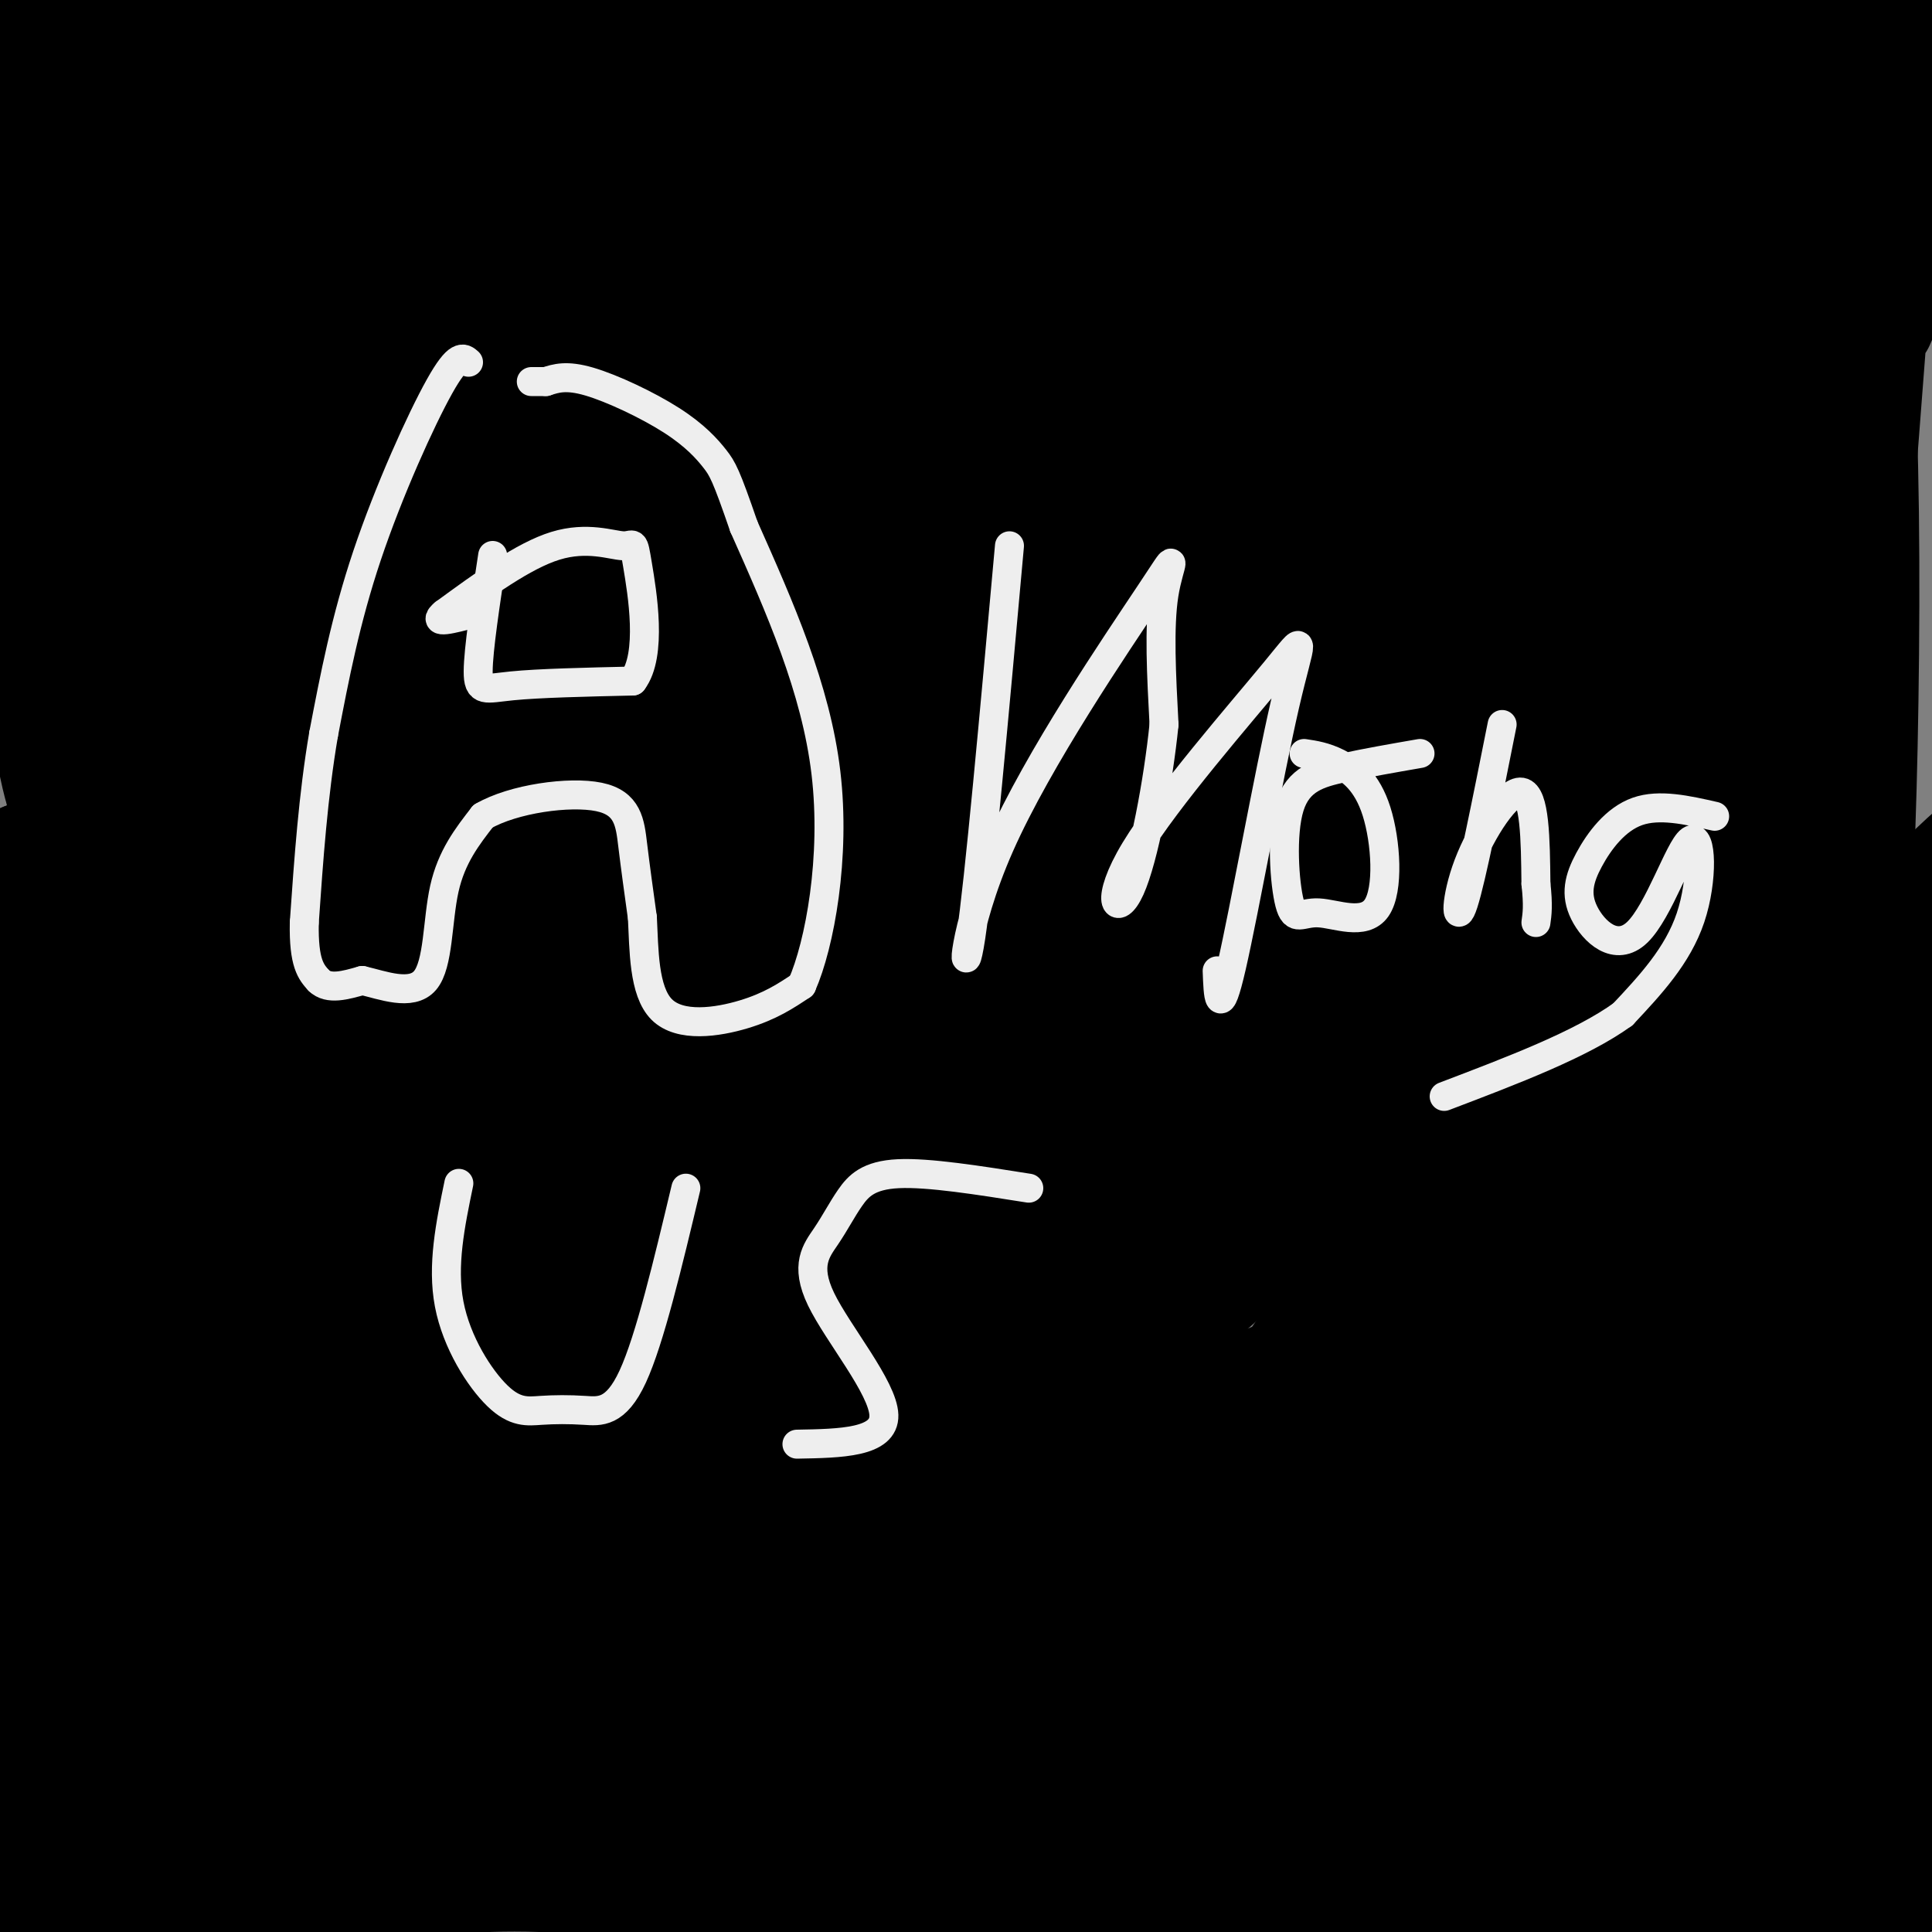 <svg viewBox='0 0 400 400' version='1.1' xmlns='http://www.w3.org/2000/svg' xmlns:xlink='http://www.w3.org/1999/xlink'><rect x="0" y="0" width="400" height="400" fill="#808080" stroke="none"/><g fill='none' stroke='#000000' stroke-width='6' stroke-linecap='round' stroke-linejoin='round'><path d='M100,21c0.083,-6.000 0.167,-12.000 -5,5c-5.167,17.000 -15.583,57.000 -26,97'/><path d='M100,18c0.000,0.000 47.000,88.000 47,88'/></g>
<g fill='none' stroke='#000000' stroke-width='28' stroke-linecap='round' stroke-linejoin='round'><path d='M169,86c-0.458,-1.415 -0.917,-2.831 -6,-4c-5.083,-1.169 -14.791,-2.092 -28,1c-13.209,3.092 -29.919,10.198 -42,18c-12.081,7.802 -19.532,16.299 -26,25c-6.468,8.701 -11.953,17.606 -13,24c-1.047,6.394 2.346,10.277 -1,17c-3.346,6.723 -13.430,16.285 15,-8c28.430,-24.285 95.373,-82.417 120,-105c24.627,-22.583 6.938,-9.619 -9,1c-15.938,10.619 -30.125,18.891 -45,31c-14.875,12.109 -30.437,28.054 -46,44'/><path d='M88,130c-9.343,8.734 -9.701,8.567 -12,15c-2.299,6.433 -6.538,19.464 -8,27c-1.462,7.536 -0.147,9.577 9,1c9.147,-8.577 26.126,-27.771 42,-53c15.874,-25.229 30.641,-56.494 43,-79c12.359,-22.506 22.308,-36.255 7,-23c-15.308,13.255 -55.873,53.513 -74,71c-18.127,17.487 -13.818,12.203 -19,21c-5.182,8.797 -19.857,31.676 -15,25c4.857,-6.676 29.245,-42.907 43,-66c13.755,-23.093 16.878,-33.046 20,-43'/><path d='M124,26c3.316,-7.790 1.605,-5.765 1,-6c-0.605,-0.235 -0.106,-2.731 -5,1c-4.894,3.731 -15.181,13.690 -28,28c-12.819,14.310 -28.169,32.971 -36,46c-7.831,13.029 -8.143,20.425 -9,34c-0.857,13.575 -2.261,33.329 0,47c2.261,13.671 8.186,21.257 10,8c1.814,-13.257 -0.482,-47.359 0,-75c0.482,-27.641 3.741,-48.820 7,-70'/><path d='M64,39c-1.466,4.520 -8.630,50.819 -13,77c-4.370,26.181 -5.945,32.243 0,68c5.945,35.757 19.412,101.208 26,133c6.588,31.792 6.299,29.925 8,33c1.701,3.075 5.394,11.092 8,15c2.606,3.908 4.125,3.706 10,-1c5.875,-4.706 16.107,-13.916 28,-30c11.893,-16.084 25.446,-39.042 39,-62'/><path d='M170,272c17.986,-25.400 43.449,-57.898 58,-77c14.551,-19.102 18.188,-24.806 8,-28c-10.188,-3.194 -34.202,-3.877 -52,0c-17.798,3.877 -29.382,12.315 -41,22c-11.618,9.685 -23.271,20.616 -31,29c-7.729,8.384 -11.533,14.220 -15,23c-3.467,8.780 -6.596,20.505 -9,28c-2.404,7.495 -4.082,10.762 -5,20c-0.918,9.238 -1.075,24.448 -1,31c0.075,6.552 0.381,4.445 3,4c2.619,-0.445 7.550,0.770 13,0c5.450,-0.770 11.420,-3.526 16,-5c4.580,-1.474 7.772,-1.666 25,-19c17.228,-17.334 48.494,-51.810 66,-73c17.506,-21.190 21.253,-29.095 25,-37'/><path d='M230,190c5.435,-12.353 6.523,-24.736 7,-32c0.477,-7.264 0.342,-9.408 0,-11c-0.342,-1.592 -0.892,-2.631 -7,-4c-6.108,-1.369 -17.773,-3.067 -31,1c-13.227,4.067 -28.016,13.897 -41,24c-12.984,10.103 -24.164,20.477 -36,33c-11.836,12.523 -24.328,27.195 -31,41c-6.672,13.805 -7.522,26.742 -8,35c-0.478,8.258 -0.582,11.836 0,15c0.582,3.164 1.852,5.914 6,10c4.148,4.086 11.174,9.509 17,11c5.826,1.491 10.452,-0.948 14,0c3.548,0.948 6.019,5.285 24,-13c17.981,-18.285 51.471,-59.192 65,-76c13.529,-16.808 7.098,-9.518 5,-13c-2.098,-3.482 0.137,-17.737 0,-24c-0.137,-6.263 -2.647,-4.534 -9,-4c-6.353,0.534 -16.550,-0.128 -29,5c-12.450,5.128 -27.151,16.045 -37,25c-9.849,8.955 -14.844,15.950 -19,22c-4.156,6.050 -7.473,11.157 -9,20c-1.527,8.843 -1.263,21.421 -1,34'/><path d='M110,289c0.686,6.930 2.900,7.256 8,10c5.100,2.744 13.087,7.906 19,10c5.913,2.094 9.752,1.119 14,0c4.248,-1.119 8.904,-2.382 20,-16c11.096,-13.618 28.632,-39.591 37,-52c8.368,-12.409 7.568,-11.252 8,-20c0.432,-8.748 2.098,-27.399 1,-35c-1.098,-7.601 -4.959,-4.152 -12,-2c-7.041,2.152 -17.263,3.006 -34,16c-16.737,12.994 -39.989,38.130 -50,50c-10.011,11.870 -6.781,10.476 -7,17c-0.219,6.524 -3.887,20.966 1,27c4.887,6.034 18.329,3.660 26,3c7.671,-0.660 9.572,0.394 21,-10c11.428,-10.394 32.383,-32.235 43,-45c10.617,-12.765 10.897,-16.452 11,-22c0.103,-5.548 0.028,-12.955 0,-17c-0.028,-4.045 -0.008,-4.727 -5,-5c-4.992,-0.273 -14.996,-0.136 -25,0'/><path d='M186,198c-11.076,3.619 -26.267,12.666 -36,20c-9.733,7.334 -14.007,12.957 -18,18c-3.993,5.043 -7.705,9.508 -10,17c-2.295,7.492 -3.173,18.012 -2,24c1.173,5.988 4.397,7.443 8,9c3.603,1.557 7.586,3.215 12,4c4.414,0.785 9.261,0.698 15,0c5.739,-0.698 12.372,-2.007 24,-12c11.628,-9.993 28.251,-28.670 37,-40c8.749,-11.330 9.625,-15.312 10,-20c0.375,-4.688 0.249,-10.081 1,-15c0.751,-4.919 2.378,-9.365 -5,-12c-7.378,-2.635 -23.760,-3.459 -37,0c-13.240,3.459 -23.339,11.201 -32,19c-8.661,7.799 -15.884,15.656 -21,21c-5.116,5.344 -8.125,8.176 -10,16c-1.875,7.824 -2.615,20.639 -2,28c0.615,7.361 2.584,9.267 9,11c6.416,1.733 17.280,3.295 24,3c6.720,-0.295 9.297,-2.445 20,-14c10.703,-11.555 29.534,-32.516 38,-51c8.466,-18.484 6.568,-34.490 5,-42c-1.568,-7.510 -2.807,-6.522 -9,-7c-6.193,-0.478 -17.341,-2.422 -27,0c-9.659,2.422 -17.830,9.211 -26,16'/><path d='M154,191c-8.538,8.036 -16.884,20.125 -22,28c-5.116,7.875 -7.002,11.536 -8,16c-0.998,4.464 -1.109,9.731 -2,15c-0.891,5.269 -2.561,10.541 2,18c4.561,7.459 15.353,17.107 20,21c4.647,3.893 3.148,2.032 5,0c1.852,-2.032 7.054,-4.233 11,-16c3.946,-11.767 6.636,-33.099 8,-45c1.364,-11.901 1.400,-14.372 0,-16c-1.400,-1.628 -4.238,-2.413 -7,-3c-2.762,-0.587 -5.448,-0.976 -13,7c-7.552,7.976 -19.969,24.317 -26,41c-6.031,16.683 -5.676,33.708 -5,42c0.676,8.292 1.674,7.850 7,6c5.326,-1.850 14.980,-5.109 25,-14c10.020,-8.891 20.408,-23.414 30,-35c9.592,-11.586 18.390,-20.235 26,-36c7.610,-15.765 14.031,-38.647 14,-44c-0.031,-5.353 -6.516,6.824 -13,19'/><path d='M206,195c-13.786,18.704 -41.750,55.964 -57,78c-15.250,22.036 -17.787,28.848 -23,42c-5.213,13.152 -13.103,32.645 -7,26c6.103,-6.645 26.197,-39.428 45,-66c18.803,-26.572 36.313,-46.932 49,-62c12.687,-15.068 20.549,-24.843 10,-19c-10.549,5.843 -39.510,27.304 -60,44c-20.490,16.696 -32.509,28.626 -43,39c-10.491,10.374 -19.454,19.194 -27,32c-7.546,12.806 -13.674,29.600 -17,40c-3.326,10.400 -3.850,14.406 -2,16c1.850,1.594 6.075,0.775 8,1c1.925,0.225 1.550,1.493 23,-20c21.450,-21.493 64.725,-65.746 108,-110'/><path d='M213,236c34.255,-31.458 65.894,-55.104 80,-67c14.106,-11.896 10.679,-12.044 -5,-1c-15.679,11.044 -43.610,33.278 -62,48c-18.390,14.722 -27.240,21.930 -43,42c-15.760,20.070 -38.430,53.001 -49,68c-10.570,14.999 -9.039,12.067 -10,20c-0.961,7.933 -4.414,26.733 -4,34c0.414,7.267 4.694,3.003 7,2c2.306,-1.003 2.639,1.257 10,-4c7.361,-5.257 21.751,-18.031 31,-29c9.249,-10.969 13.357,-20.134 33,-40c19.643,-19.866 54.822,-50.433 90,-81'/><path d='M291,228c-12.112,5.806 -87.391,60.821 -120,86c-32.609,25.179 -22.546,20.521 -22,23c0.546,2.479 -8.423,12.096 -13,19c-4.577,6.904 -4.760,11.097 -5,16c-0.240,4.903 -0.537,10.517 10,-1c10.537,-11.517 31.909,-40.165 65,-77c33.091,-36.835 77.902,-81.856 94,-99c16.098,-17.144 3.484,-6.410 -9,2c-12.484,8.410 -24.838,14.496 -39,24c-14.162,9.504 -30.133,22.424 -44,35c-13.867,12.576 -25.630,24.806 -35,35c-9.370,10.194 -16.347,18.351 -24,31c-7.653,12.649 -15.984,29.790 -20,38c-4.016,8.210 -3.719,7.489 -3,8c0.719,0.511 1.859,2.256 3,4'/><path d='M129,372c10.316,-12.450 34.606,-45.575 49,-65c14.394,-19.425 18.890,-25.150 43,-49c24.110,-23.850 67.832,-65.825 86,-86c18.168,-20.175 10.783,-18.550 9,-19c-1.783,-0.450 2.038,-2.975 0,-4c-2.038,-1.025 -9.933,-0.550 -20,-2c-10.067,-1.450 -22.306,-4.826 -50,0c-27.694,4.826 -70.844,17.854 -92,25c-21.156,7.146 -20.317,8.408 -28,14c-7.683,5.592 -23.887,15.512 -42,32c-18.113,16.488 -38.133,39.543 -44,47c-5.867,7.457 2.420,-0.685 0,5c-2.420,5.685 -15.549,25.196 7,-3c22.549,-28.196 80.774,-104.098 139,-180'/><path d='M186,87c26.813,-34.054 24.347,-29.188 28,-30c3.653,-0.812 13.426,-7.303 -1,5c-14.426,12.303 -53.050,43.401 -71,57c-17.950,13.599 -15.226,9.698 -39,38c-23.774,28.302 -74.047,88.808 -66,81c8.047,-7.808 74.415,-83.928 118,-130c43.585,-46.072 64.388,-62.096 71,-65c6.612,-2.904 -0.968,7.313 -17,26c-16.032,18.687 -40.516,45.843 -65,73'/><path d='M144,142c-19.533,24.418 -35.865,48.965 -48,70c-12.135,21.035 -20.071,38.560 -14,34c6.071,-4.560 26.151,-31.205 58,-65c31.849,-33.795 75.469,-74.740 103,-101c27.531,-26.260 38.973,-37.837 19,-24c-19.973,13.837 -71.361,53.086 -97,73c-25.639,19.914 -25.530,20.494 -41,38c-15.470,17.506 -46.518,51.940 -60,69c-13.482,17.060 -9.399,16.747 -4,9c5.399,-7.747 12.114,-22.928 25,-40c12.886,-17.072 31.943,-36.036 51,-55'/><path d='M136,150c31.069,-28.828 83.240,-73.398 84,-77c0.760,-3.602 -49.893,33.765 -84,62c-34.107,28.235 -51.669,47.338 -62,59c-10.331,11.662 -13.430,15.883 -15,19c-1.570,3.117 -1.611,5.131 4,0c5.611,-5.131 16.875,-17.406 50,-46c33.125,-28.594 88.111,-73.506 109,-89c20.889,-15.494 7.683,-1.570 -8,19c-15.683,20.570 -33.841,47.785 -52,75'/><path d='M162,172c-18.440,32.202 -38.539,75.208 -48,98c-9.461,22.792 -8.285,25.370 -8,28c0.285,2.630 -0.322,5.311 0,7c0.322,1.689 1.571,2.387 5,2c3.429,-0.387 9.036,-1.858 13,-2c3.964,-0.142 6.283,1.046 33,-19c26.717,-20.046 77.831,-61.327 108,-84c30.169,-22.673 39.392,-26.737 41,-24c1.608,2.737 -4.397,12.274 -33,45c-28.603,32.726 -79.802,88.640 -101,112c-21.198,23.360 -12.395,14.167 -10,16c2.395,1.833 -1.618,14.693 -4,20c-2.382,5.307 -3.133,3.062 3,3c6.133,-0.062 19.151,2.060 31,1c11.849,-1.060 22.528,-5.303 34,-12c11.472,-6.697 23.736,-15.849 36,-25'/><path d='M262,338c18.469,-13.438 46.642,-34.533 59,-44c12.358,-9.467 8.899,-7.305 2,-8c-6.899,-0.695 -17.240,-4.245 -30,-4c-12.760,0.245 -27.940,4.285 -43,12c-15.060,7.715 -30.000,19.103 -42,29c-12.000,9.897 -21.062,18.302 -30,27c-8.938,8.698 -17.754,17.690 -17,23c0.754,5.310 11.077,6.939 43,0c31.923,-6.939 85.444,-22.446 112,-29c26.556,-6.554 26.146,-4.154 7,-6c-19.146,-1.846 -57.029,-7.938 -78,-12c-20.971,-4.062 -25.031,-6.094 -45,1c-19.969,7.094 -55.848,23.312 -71,31c-15.152,7.688 -9.576,6.844 -4,6'/><path d='M125,364c12.101,2.296 44.354,5.038 66,7c21.646,1.962 32.685,3.146 57,0c24.315,-3.146 61.907,-10.622 80,-14c18.093,-3.378 16.687,-2.657 -4,-3c-20.687,-0.343 -60.654,-1.749 -79,0c-18.346,1.749 -15.072,6.654 -40,10c-24.928,3.346 -78.057,5.131 -61,7c17.057,1.869 104.302,3.820 151,3c46.698,-0.820 52.849,-4.410 59,-8'/><path d='M354,366c12.807,-1.205 15.324,-0.219 10,-2c-5.324,-1.781 -18.488,-6.330 -32,-10c-13.512,-3.670 -27.373,-6.460 -53,0c-25.627,6.460 -63.019,22.169 -100,29c-36.981,6.831 -73.549,4.783 -36,5c37.549,0.217 149.216,2.697 194,3c44.784,0.303 22.687,-1.572 16,-3c-6.687,-1.428 2.036,-2.409 1,-4c-1.036,-1.591 -11.833,-3.791 -26,-5c-14.167,-1.209 -31.705,-1.427 -49,-1c-17.295,0.427 -34.349,1.500 -57,5c-22.651,3.500 -50.900,9.429 -60,12c-9.100,2.571 0.950,1.786 11,1'/><path d='M173,396c30.893,0.668 102.627,1.840 148,0c45.373,-1.840 64.385,-6.690 73,-9c8.615,-2.310 6.831,-2.078 1,-4c-5.831,-1.922 -15.710,-5.997 -29,-9c-13.290,-3.003 -29.991,-4.936 -46,-7c-16.009,-2.064 -31.326,-4.261 -57,1c-25.674,5.261 -61.704,17.979 -87,23c-25.296,5.021 -39.858,2.345 -34,2c5.858,-0.345 32.137,1.639 57,0c24.863,-1.639 48.309,-6.903 75,-9c26.691,-2.097 56.626,-1.028 65,-2c8.374,-0.972 -4.813,-3.986 -18,-7'/><path d='M321,375c-10.020,-2.332 -26.072,-4.664 -42,-6c-15.928,-1.336 -31.734,-1.678 -51,2c-19.266,3.678 -41.992,11.375 -77,12c-35.008,0.625 -82.297,-5.823 -75,-4c7.297,1.823 69.182,11.917 85,14c15.818,2.083 -14.430,-3.844 -35,-6c-20.570,-2.156 -31.461,-0.542 -40,0c-8.539,0.542 -14.725,0.012 -27,2c-12.275,1.988 -30.637,6.494 -49,11'/><path d='M10,400c-9.341,1.556 -8.194,-0.054 2,-4c10.194,-3.946 29.433,-10.228 54,-14c24.567,-3.772 54.461,-5.036 55,-6c0.539,-0.964 -28.278,-1.630 -43,-4c-14.722,-2.370 -15.348,-6.446 -26,2c-10.652,8.446 -31.329,29.413 -29,8c2.329,-21.413 27.665,-85.207 53,-149'/><path d='M76,233c9.772,-28.727 7.702,-26.045 0,-12c-7.702,14.045 -21.038,39.453 -29,57c-7.962,17.547 -10.551,27.235 -13,35c-2.449,7.765 -4.757,13.609 -6,28c-1.243,14.391 -1.422,37.329 0,54c1.422,16.671 4.445,27.075 6,24c1.555,-3.075 1.644,-19.628 10,-58c8.356,-38.372 24.981,-98.562 29,-113c4.019,-14.438 -4.566,16.875 -9,42c-4.434,25.125 -4.717,44.063 -5,63'/><path d='M59,353c-0.833,20.873 -0.414,41.555 -2,34c-1.586,-7.555 -5.177,-43.347 -3,-75c2.177,-31.653 10.124,-59.165 13,-73c2.876,-13.835 0.683,-13.991 0,-18c-0.683,-4.009 0.143,-11.869 -6,2c-6.143,13.869 -19.257,49.468 -26,66c-6.743,16.532 -7.117,13.998 -8,30c-0.883,16.002 -2.276,50.539 -4,62c-1.724,11.461 -3.778,-0.154 -5,-25c-1.222,-24.846 -1.611,-62.923 -2,-101'/><path d='M16,255c-0.308,-27.503 -0.079,-45.760 0,-52c0.079,-6.240 0.008,-0.463 -1,-7c-1.008,-6.537 -2.952,-25.387 -5,-3c-2.048,22.387 -4.198,86.011 -4,128c0.198,41.989 2.746,62.343 3,55c0.254,-7.343 -1.784,-42.384 0,-77c1.784,-34.616 7.392,-68.808 13,-103'/><path d='M22,196c2.923,-26.774 3.732,-42.207 0,-3c-3.732,39.207 -12.005,133.056 -16,174c-3.995,40.944 -3.713,28.984 -3,-11c0.713,-39.984 1.856,-107.992 3,-176'/><path d='M6,180c-0.489,11.089 -3.211,126.811 -5,154c-1.789,27.189 -2.644,-34.156 11,-95c13.644,-60.844 41.789,-121.189 54,-152c12.211,-30.811 8.489,-32.089 7,-32c-1.489,0.089 -0.744,1.544 0,3'/><path d='M73,58c0.567,6.161 1.985,20.065 0,37c-1.985,16.935 -7.372,36.903 -10,74c-2.628,37.097 -2.497,91.324 -7,95c-4.503,3.676 -13.640,-43.200 -18,-68c-4.360,-24.800 -3.943,-27.523 -3,-53c0.943,-25.477 2.412,-73.708 3,-68c0.588,5.708 0.294,65.354 0,125'/><path d='M38,200c0.631,24.705 2.208,23.969 4,25c1.792,1.031 3.798,3.831 2,-6c-1.798,-9.831 -7.402,-32.291 -10,-69c-2.598,-36.709 -2.191,-87.665 -3,-109c-0.809,-21.335 -2.835,-13.049 -4,-21c-1.165,-7.951 -1.467,-32.141 -3,-1c-1.533,31.141 -4.295,117.612 -6,149c-1.705,31.388 -2.352,7.694 -3,-16'/><path d='M15,152c-1.285,-12.943 -2.999,-37.301 -2,-69c0.999,-31.699 4.709,-70.740 7,-81c2.291,-10.260 3.161,8.262 2,26c-1.161,17.738 -4.352,34.692 -5,59c-0.648,24.308 1.249,55.969 0,62c-1.249,6.031 -5.644,-13.569 -8,-37c-2.356,-23.431 -2.673,-50.695 -3,-56c-0.327,-5.305 -0.663,11.347 -1,28'/><path d='M5,84c0.846,15.562 3.460,40.466 6,58c2.540,17.534 5.007,27.699 6,22c0.993,-5.699 0.514,-27.262 3,-47c2.486,-19.738 7.937,-37.651 12,-49c4.063,-11.349 6.738,-16.135 10,-21c3.262,-4.865 7.112,-9.808 10,-7c2.888,2.808 4.815,13.369 0,33c-4.815,19.631 -16.373,48.334 -22,69c-5.627,20.666 -5.323,33.295 -6,39c-0.677,5.705 -2.336,4.487 -4,0c-1.664,-4.487 -3.332,-12.244 -5,-20'/><path d='M15,161c-4.034,-34.467 -11.617,-110.636 -14,-137c-2.383,-26.364 0.436,-2.924 4,7c3.564,9.924 7.875,6.333 15,7c7.125,0.667 17.064,5.591 34,-2c16.936,-7.591 40.867,-27.698 56,-38c15.133,-10.302 21.466,-10.801 22,-10c0.534,0.801 -4.733,2.900 -10,5'/><path d='M122,-7c-5.875,2.425 -15.564,5.987 -38,7c-22.436,1.013 -57.620,-0.524 -43,0c14.620,0.524 79.042,3.110 110,5c30.958,1.890 28.450,3.086 7,3c-21.450,-0.086 -61.843,-1.453 -88,0c-26.157,1.453 -38.079,5.727 -50,10'/><path d='M20,18c24.077,1.688 109.271,0.907 107,0c-2.271,-0.907 -92.006,-1.942 -111,-1c-18.994,0.942 32.754,3.861 76,0c43.246,-3.861 77.989,-14.501 86,-19c8.011,-4.499 -10.711,-2.857 -35,2c-24.289,4.857 -54.144,12.928 -84,21'/><path d='M59,21c-19.746,4.263 -27.112,4.422 -18,5c9.112,0.578 34.703,1.575 71,-2c36.297,-3.575 83.299,-11.721 94,-15c10.701,-3.279 -14.899,-1.691 -31,-1c-16.101,0.691 -22.704,0.483 -49,7c-26.296,6.517 -72.286,19.757 -89,26c-16.714,6.243 -4.154,5.488 31,1c35.154,-4.488 92.901,-12.711 133,-16c40.099,-3.289 62.549,-1.645 85,0'/><path d='M286,26c22.244,0.472 35.353,1.652 28,0c-7.353,-1.652 -35.170,-6.137 -49,-9c-13.830,-2.863 -13.674,-4.105 -42,0c-28.326,4.105 -85.134,13.559 -103,18c-17.866,4.441 3.211,3.871 50,-1c46.789,-4.871 119.289,-14.042 136,-19c16.711,-4.958 -22.368,-5.702 -48,-6c-25.632,-0.298 -37.816,-0.149 -50,0'/><path d='M208,9c-13.664,-0.559 -22.823,-1.957 -54,7c-31.177,8.957 -84.373,28.270 -92,36c-7.627,7.730 30.315,3.878 73,0c42.685,-3.878 90.112,-7.782 102,-10c11.888,-2.218 -11.762,-2.749 -24,-4c-12.238,-1.251 -13.064,-3.221 -49,1c-35.936,4.221 -106.982,14.635 -118,16c-11.018,1.365 37.991,-6.317 87,-14'/><path d='M133,41c35.027,-9.768 79.093,-27.187 81,-24c1.907,3.187 -38.347,26.982 -60,41c-21.653,14.018 -24.705,18.259 -33,36c-8.295,17.741 -21.834,48.982 -28,70c-6.166,21.018 -4.961,31.815 0,52c4.961,20.185 13.677,49.760 7,38c-6.677,-11.760 -28.749,-64.853 -40,-93c-11.251,-28.147 -11.683,-31.347 -16,-19c-4.317,12.347 -12.519,40.242 -16,58c-3.481,17.758 -2.240,25.379 -1,33'/><path d='M27,233c-0.298,9.295 -0.545,16.032 0,21c0.545,4.968 1.880,8.166 3,0c1.120,-8.166 2.023,-27.697 1,-44c-1.023,-16.303 -3.974,-29.377 -6,-19c-2.026,10.377 -3.127,44.206 0,62c3.127,17.794 10.483,19.553 12,27c1.517,7.447 -2.803,20.581 11,6c13.803,-14.581 45.731,-56.877 63,-77c17.269,-20.123 19.880,-18.071 22,-21c2.120,-2.929 3.749,-10.837 22,-14c18.251,-3.163 53.126,-1.582 88,0'/><path d='M243,174c16.514,0.342 13.797,1.199 21,6c7.203,4.801 24.324,13.548 33,20c8.676,6.452 8.908,10.609 4,23c-4.908,12.391 -14.956,33.017 -22,46c-7.044,12.983 -11.084,18.323 -27,37c-15.916,18.677 -43.707,50.692 -65,68c-21.293,17.308 -36.088,19.911 -3,9c33.088,-10.911 114.058,-35.335 147,-46c32.942,-10.665 17.858,-7.570 16,-7c-1.858,0.570 9.512,-1.383 1,-4c-8.512,-2.617 -36.907,-5.897 -59,-6c-22.093,-0.103 -37.884,2.971 -51,8c-13.116,5.029 -23.558,12.015 -34,19'/><path d='M204,347c-6.424,3.779 -5.484,3.726 0,4c5.484,0.274 15.511,0.876 24,2c8.489,1.124 15.440,2.771 34,-3c18.560,-5.771 48.729,-18.960 64,-26c15.271,-7.040 15.644,-7.933 18,-11c2.356,-3.067 6.695,-8.310 10,-12c3.305,-3.690 5.576,-5.829 8,-19c2.424,-13.171 5.000,-37.375 3,-30c-2.000,7.375 -8.577,46.327 -11,75c-2.423,28.673 -0.691,47.066 0,62c0.691,14.934 0.340,26.410 6,1c5.660,-25.410 17.330,-87.705 29,-150'/><path d='M389,240c3.945,-36.165 -0.694,-51.576 1,-23c1.694,28.576 9.719,101.141 11,126c1.281,24.859 -4.182,2.014 -7,-23c-2.818,-25.014 -2.989,-52.196 -4,-70c-1.011,-17.804 -2.860,-26.230 -6,-4c-3.140,22.230 -7.570,75.115 -12,128'/><path d='M372,374c-1.600,25.390 0.401,24.867 0,22c-0.401,-2.867 -3.202,-8.076 -3,-52c0.202,-43.924 3.408,-126.563 3,-118c-0.408,8.563 -4.429,108.326 -5,148c-0.571,39.674 2.308,19.258 4,-6c1.692,-25.258 2.198,-55.360 3,-68c0.802,-12.640 1.901,-7.820 3,-3'/><path d='M377,297c1.819,16.534 4.866,59.368 7,68c2.134,8.632 3.353,-16.938 5,-28c1.647,-11.062 3.720,-7.614 5,6c1.280,13.614 1.768,37.396 0,40c-1.768,2.604 -5.791,-15.970 -8,-33c-2.209,-17.030 -2.605,-32.515 -3,-48'/><path d='M383,302c-1.995,-21.319 -5.482,-50.615 -9,-67c-3.518,-16.385 -7.067,-19.859 -13,-22c-5.933,-2.141 -14.250,-2.950 -18,-4c-3.750,-1.050 -2.934,-2.340 -11,6c-8.066,8.340 -25.016,26.312 -35,42c-9.984,15.688 -13.002,29.094 -17,43c-3.998,13.906 -8.975,28.312 -6,31c2.975,2.688 13.900,-6.341 25,-17c11.100,-10.659 22.373,-22.947 29,-31c6.627,-8.053 8.608,-11.872 0,-3c-8.608,8.872 -27.804,30.436 -47,52'/><path d='M281,332c-3.712,1.221 10.510,-21.725 39,-56c28.490,-34.275 71.250,-79.878 86,-94c14.750,-14.122 1.489,3.237 -20,29c-21.489,25.763 -51.207,59.931 -65,76c-13.793,16.069 -11.663,14.038 -14,20c-2.337,5.962 -9.143,19.915 -5,15c4.143,-4.915 19.233,-28.698 28,-50c8.767,-21.302 11.211,-40.122 15,-51c3.789,-10.878 8.923,-13.813 -3,-1c-11.923,12.813 -40.902,41.373 -55,56c-14.098,14.627 -13.314,15.322 -14,19c-0.686,3.678 -2.843,10.339 -5,17'/><path d='M268,312c-3.673,6.959 -10.357,15.857 13,-8c23.357,-23.857 76.753,-80.470 83,-87c6.247,-6.530 -34.655,37.024 -54,58c-19.345,20.976 -17.133,19.374 -19,25c-1.867,5.626 -7.814,18.480 -9,23c-1.186,4.520 2.389,0.706 3,1c0.611,0.294 -1.744,4.697 19,-17c20.744,-21.697 64.585,-69.495 69,-69c4.415,0.495 -30.596,49.284 -45,71c-14.404,21.716 -8.202,16.358 -2,11'/><path d='M326,320c2.027,-0.251 8.095,-6.380 17,-23c8.905,-16.620 20.648,-43.731 28,-62c7.352,-18.269 10.315,-27.695 3,-16c-7.315,11.695 -24.908,44.512 -35,74c-10.092,29.488 -12.685,55.646 -6,42c6.685,-13.646 22.646,-67.097 32,-111c9.354,-43.903 12.101,-78.258 12,-81c-0.101,-2.742 -3.051,26.129 -6,55'/><path d='M371,198c-1.252,30.941 -1.382,80.795 -4,79c-2.618,-1.795 -7.724,-55.239 -5,-112c2.724,-56.761 13.280,-116.839 18,-105c4.720,11.839 3.605,95.596 2,124c-1.605,28.404 -3.701,1.455 -5,-11c-1.299,-12.455 -1.800,-10.416 -2,-21c-0.200,-10.584 -0.100,-33.792 0,-57'/><path d='M375,95c-0.013,-26.473 -0.046,-64.154 0,-33c0.046,31.154 0.170,131.143 -4,139c-4.170,7.857 -12.633,-76.420 -19,-121c-6.367,-44.580 -10.637,-49.464 -17,-54c-6.363,-4.536 -14.818,-8.725 -12,-10c2.818,-1.275 16.909,0.362 31,2'/><path d='M354,18c18.296,0.707 48.536,1.476 29,2c-19.536,0.524 -88.848,0.803 -83,1c5.848,0.197 86.856,0.310 101,0c14.144,-0.310 -38.577,-1.045 -64,0c-25.423,1.045 -23.550,3.870 -19,5c4.550,1.130 11.775,0.565 19,0'/><path d='M337,26c12.988,0.072 35.959,0.250 49,0c13.041,-0.250 16.152,-0.930 1,4c-15.152,4.930 -48.565,15.470 -57,20c-8.435,4.530 8.110,3.049 18,-2c9.890,-5.049 13.124,-13.667 14,-9c0.876,4.667 -0.607,22.619 0,32c0.607,9.381 3.303,10.190 6,11'/><path d='M368,82c1.920,-18.228 3.721,-69.298 6,-63c2.279,6.298 5.037,69.965 6,67c0.963,-2.965 0.132,-72.561 0,-92c-0.132,-19.439 0.434,11.281 1,42'/><path d='M381,36c1.456,17.556 4.597,40.444 7,25c2.403,-15.444 4.067,-69.222 2,-53c-2.067,16.222 -7.864,102.444 -11,133c-3.136,30.556 -3.610,5.444 -5,-18c-1.390,-23.444 -3.695,-45.222 -6,-67'/><path d='M368,56c-1.552,-10.848 -2.433,-4.469 -2,-7c0.433,-2.531 2.181,-13.973 -5,-1c-7.181,12.973 -23.289,50.361 -35,81c-11.711,30.639 -19.023,54.529 -24,73c-4.977,18.471 -7.618,31.524 -5,36c2.618,4.476 10.493,0.375 16,-3c5.507,-3.375 8.644,-6.023 18,-23c9.356,-16.977 24.930,-48.282 34,-71c9.070,-22.718 11.634,-36.847 8,-31c-3.634,5.847 -13.467,31.671 -19,51c-5.533,19.329 -6.767,32.165 -8,45'/><path d='M346,206c3.038,1.967 14.633,-15.615 20,-25c5.367,-9.385 4.504,-10.571 5,-13c0.496,-2.429 2.349,-6.099 2,-7c-0.349,-0.901 -2.900,0.966 -5,3c-2.100,2.034 -3.750,4.233 -8,17c-4.250,12.767 -11.101,36.100 -8,29c3.101,-7.100 16.154,-44.635 21,-64c4.846,-19.365 1.486,-20.562 3,-23c1.514,-2.438 7.901,-6.117 -1,7c-8.901,13.117 -33.089,43.032 -46,65c-12.911,21.968 -14.546,35.991 -12,37c2.546,1.009 9.273,-10.995 16,-23'/><path d='M333,209c5.751,-7.144 12.129,-13.503 25,-33c12.871,-19.497 32.236,-52.133 22,-41c-10.236,11.133 -50.071,66.036 -57,67c-6.929,0.964 19.050,-52.010 30,-72c10.950,-19.990 6.871,-6.997 0,12c-6.871,18.997 -16.535,43.999 -20,53c-3.465,9.001 -0.733,2.000 2,-5'/><path d='M335,190c3.790,-8.867 12.263,-28.535 18,-45c5.737,-16.465 8.736,-29.726 5,-24c-3.736,5.726 -14.208,30.439 -23,45c-8.792,14.561 -15.906,18.971 -20,29c-4.094,10.029 -5.170,25.676 -7,0c-1.830,-25.676 -4.416,-92.676 -16,-106c-11.584,-13.324 -32.167,27.026 -42,49c-9.833,21.974 -8.917,25.570 -8,28c0.917,2.430 1.833,3.694 6,1c4.167,-2.694 11.583,-9.347 19,-16'/><path d='M267,151c18.090,-14.920 53.816,-44.220 50,-44c-3.816,0.220 -47.174,29.962 -68,47c-20.826,17.038 -19.118,21.373 -26,29c-6.882,7.627 -22.352,18.545 5,0c27.352,-18.545 97.528,-66.552 129,-86c31.472,-19.448 24.240,-10.337 -7,8c-31.240,18.337 -86.488,45.898 -113,62c-26.512,16.102 -24.289,20.743 -21,20c3.289,-0.743 7.645,-6.872 12,-13'/><path d='M228,174c27.708,-25.659 90.977,-83.305 119,-106c28.023,-22.695 20.799,-10.437 -9,8c-29.799,18.437 -82.174,43.053 -112,60c-29.826,16.947 -37.102,26.223 -32,22c5.102,-4.223 22.584,-21.946 56,-44c33.416,-22.054 82.766,-48.437 86,-52c3.234,-3.563 -39.647,15.696 -69,31c-29.353,15.304 -45.176,26.652 -61,38'/><path d='M206,131c-21.578,13.361 -45.022,27.765 -7,6c38.022,-21.765 137.511,-79.698 159,-95c21.489,-15.302 -35.021,12.027 -73,33c-37.979,20.973 -57.427,35.591 -61,37c-3.573,1.409 8.730,-10.390 29,-25c20.270,-14.610 48.506,-32.031 61,-39c12.494,-6.969 9.247,-3.484 6,0'/><path d='M320,48c-9.486,7.539 -36.200,26.387 -53,39c-16.800,12.613 -23.686,18.990 -29,27c-5.314,8.010 -9.055,17.653 -10,23c-0.945,5.347 0.906,6.397 14,0c13.094,-6.397 37.431,-20.243 58,-35c20.569,-14.757 37.370,-30.426 45,-38c7.630,-7.574 6.088,-7.054 -3,-2c-9.088,5.054 -25.722,14.642 -38,21c-12.278,6.358 -20.199,9.485 -38,26c-17.801,16.515 -45.483,46.416 -37,36c8.483,-10.416 53.130,-61.151 72,-83c18.870,-21.849 11.963,-14.814 9,-14c-2.963,0.814 -1.981,-4.593 -1,-10'/><path d='M309,38c-17.893,11.309 -62.126,44.581 -79,56c-16.874,11.419 -6.389,0.987 13,-14c19.389,-14.987 47.682,-34.527 56,-42c8.318,-7.473 -3.337,-2.879 -24,4c-20.663,6.879 -50.332,16.044 -51,18c-0.668,1.956 27.666,-3.298 48,-8c20.334,-4.702 32.667,-8.851 45,-13'/><path d='M317,39c4.668,-2.349 -6.162,-1.720 -15,-1c-8.838,0.720 -15.686,1.533 -38,7c-22.314,5.467 -60.096,15.588 -60,18c0.096,2.412 38.070,-2.884 77,-10c38.930,-7.116 78.816,-16.052 87,-21c8.184,-4.948 -15.335,-5.909 -37,-6c-21.665,-0.091 -41.476,0.688 -47,0c-5.524,-0.688 3.238,-2.844 12,-5'/><path d='M296,21c19.930,-3.593 63.754,-10.077 51,-12c-12.754,-1.923 -82.088,0.713 -82,2c0.088,1.287 69.596,1.225 94,0c24.404,-1.225 3.702,-3.612 -17,-6'/><path d='M342,5c-19.105,-1.624 -58.368,-2.684 -34,-7c24.368,-4.316 112.367,-11.889 102,-7c-10.367,4.889 -119.099,22.239 -136,24c-16.901,1.761 58.028,-12.068 94,-18c35.972,-5.932 32.986,-3.966 30,-2'/><path d='M398,-5c8.167,-0.333 13.583,-0.167 19,0'/></g>
<g fill='none' stroke='#EEEEEE' stroke-width='6' stroke-linecap='round' stroke-linejoin='round'><path d='M97,75c-1.067,-0.956 -2.133,-1.911 -6,5c-3.867,6.911 -10.533,21.689 -15,35c-4.467,13.311 -6.733,25.156 -9,37'/><path d='M67,152c-2.167,12.667 -3.083,25.833 -4,39'/><path d='M63,191c-0.167,8.500 1.417,10.250 3,12'/><path d='M66,203c2.000,2.000 5.500,1.000 9,0'/><path d='M75,203c4.190,0.952 10.167,3.333 13,0c2.833,-3.333 2.524,-12.381 4,-19c1.476,-6.619 4.738,-10.810 8,-15'/><path d='M100,169c6.274,-3.643 17.958,-5.250 24,-4c6.042,1.250 6.440,5.357 7,10c0.560,4.643 1.280,9.821 2,15'/><path d='M133,190c0.345,6.488 0.208,15.208 4,19c3.792,3.792 11.512,2.655 17,1c5.488,-1.655 8.744,-3.827 12,-6'/><path d='M166,204c3.733,-8.444 7.067,-26.556 5,-44c-2.067,-17.444 -9.533,-34.222 -17,-51'/><path d='M154,109c-3.686,-10.703 -4.400,-11.962 -6,-14c-1.600,-2.038 -4.085,-4.856 -9,-8c-4.915,-3.144 -12.262,-6.612 -17,-8c-4.738,-1.388 -6.869,-0.694 -9,0'/><path d='M113,79c-2.000,0.000 -2.500,0.000 -3,0'/><path d='M102,115c-1.489,9.778 -2.978,19.556 -3,24c-0.022,4.444 1.422,3.556 7,3c5.578,-0.556 15.289,-0.778 25,-1'/><path d='M131,141c4.126,-5.392 1.941,-18.373 1,-24c-0.941,-5.627 -0.638,-3.900 -3,-4c-2.362,-0.100 -7.389,-2.029 -14,0c-6.611,2.029 -14.805,8.014 -23,14'/><path d='M92,127c-2.833,2.333 1.583,1.167 6,0'/><path d='M209,113c-3.145,34.853 -6.290,69.707 -8,81c-1.710,11.293 -1.984,-0.973 6,-19c7.984,-18.027 24.226,-41.815 31,-52c6.774,-10.185 4.078,-6.767 3,0c-1.078,6.767 -0.539,16.884 0,27'/><path d='M241,150c-1.195,11.793 -4.183,27.775 -7,34c-2.817,6.225 -5.462,2.693 1,-8c6.462,-10.693 22.031,-28.547 29,-37c6.969,-8.453 5.338,-7.507 2,7c-3.338,14.507 -8.382,42.573 -11,54c-2.618,11.427 -2.809,6.213 -3,1'/><path d='M294,156c-5.540,0.961 -11.081,1.921 -16,3c-4.919,1.079 -9.218,2.276 -11,8c-1.782,5.724 -1.048,15.976 0,20c1.048,4.024 2.411,1.821 6,2c3.589,0.179 9.405,2.739 12,-1c2.595,-3.739 1.968,-13.776 0,-20c-1.968,-6.224 -5.277,-8.635 -8,-10c-2.723,-1.365 -4.862,-1.682 -7,-2'/><path d='M311,150c-3.185,15.982 -6.369,31.964 -8,37c-1.631,5.036 -1.708,-0.875 1,-8c2.708,-7.125 8.202,-15.464 11,-15c2.798,0.464 2.899,9.732 3,19'/><path d='M318,183c0.500,4.500 0.250,6.250 0,8'/><path d='M355,169c-5.727,-1.302 -11.455,-2.604 -16,-1c-4.545,1.604 -7.909,6.115 -10,10c-2.091,3.885 -2.911,7.146 -1,11c1.911,3.854 6.554,8.301 11,4c4.446,-4.301 8.697,-17.350 11,-19c2.303,-1.650 2.658,8.100 0,16c-2.658,7.900 -8.329,13.950 -14,20'/><path d='M336,210c-8.500,6.167 -22.750,11.583 -37,17'/><path d='M95,245c-1.761,8.507 -3.522,17.015 -2,25c1.522,7.985 6.328,15.449 10,19c3.672,3.551 6.211,3.189 9,3c2.789,-0.189 5.828,-0.205 9,0c3.172,0.205 6.478,0.630 10,-7c3.522,-7.630 7.261,-23.315 11,-39'/><path d='M213,246c-10.387,-1.648 -20.774,-3.297 -27,-3c-6.226,0.297 -8.290,2.538 -10,5c-1.710,2.462 -3.067,5.144 -5,8c-1.933,2.856 -4.444,5.884 -1,13c3.444,7.116 12.841,18.319 13,24c0.159,5.681 -8.921,5.841 -18,6'/></g>
</svg>